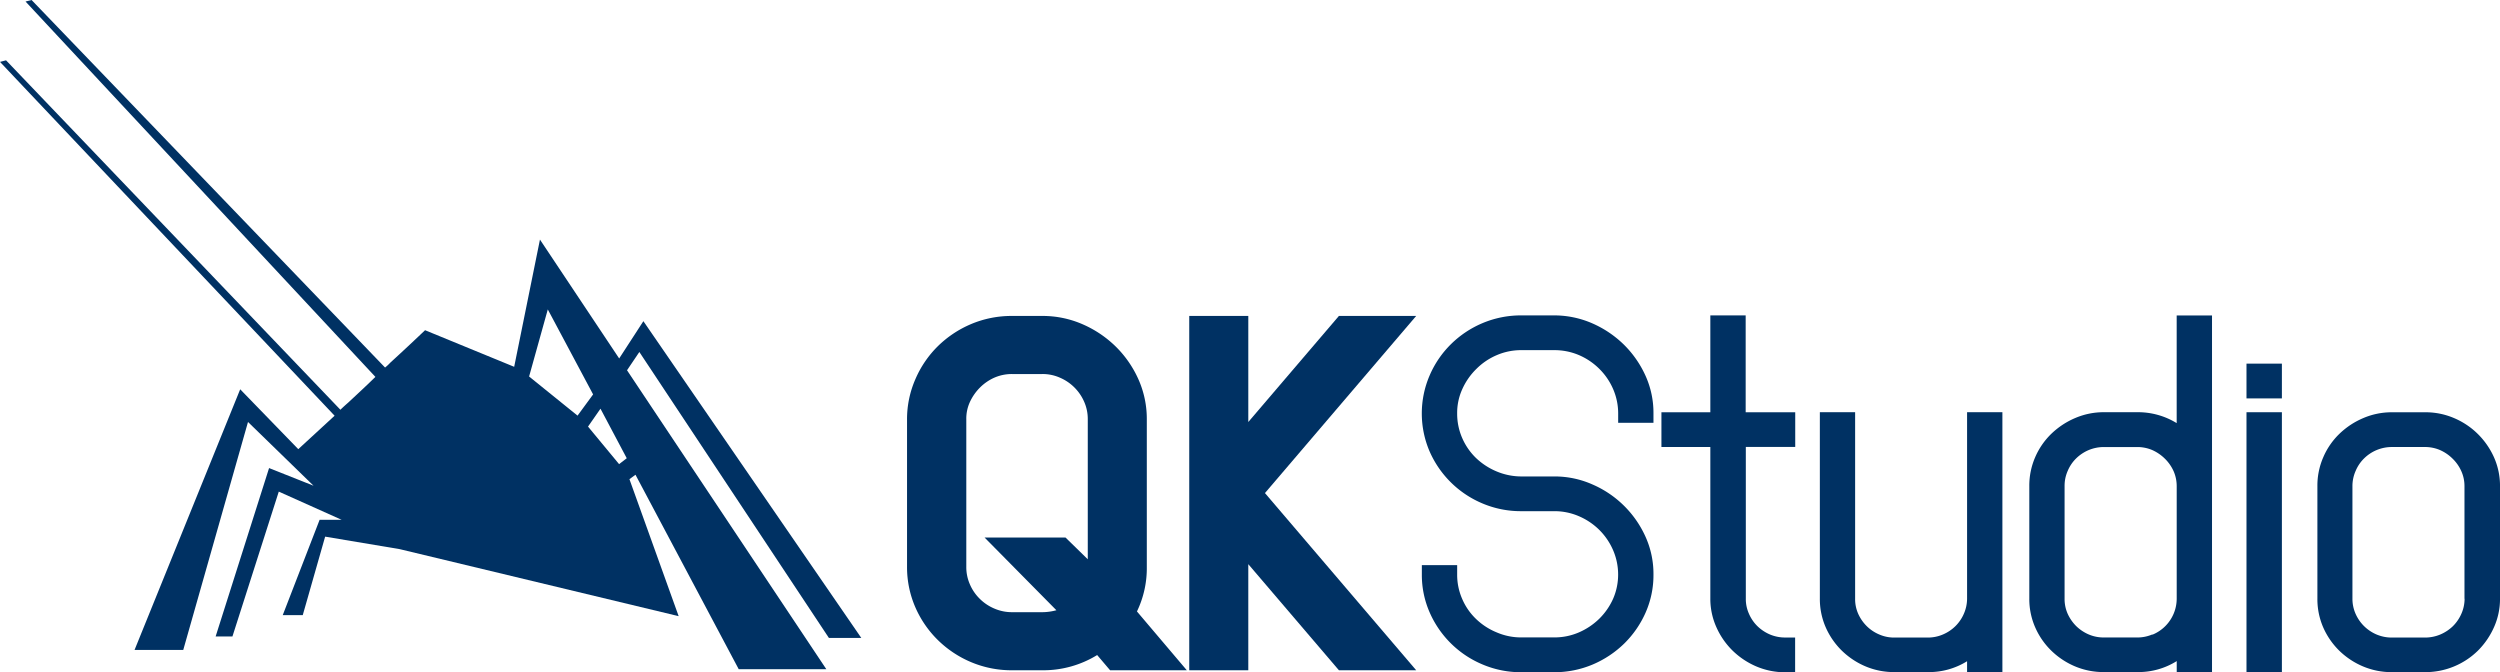 <svg xmlns="http://www.w3.org/2000/svg" width="119" height="32" viewBox="0 0 119 32">
  <g id="Objeto_inteligente_vectorial" data-name="Objeto inteligente vectorial" transform="translate(-1.367 -0.546)">
    <path id="Path_290" data-name="Path 290" d="M47.531,19.685a1.909,1.909,0,0,0-.171.818v7.032a2.022,2.022,0,0,0,.169.823,2.179,2.179,0,0,0,.474.694,2.214,2.214,0,0,0,.705.468,2.1,2.1,0,0,0,.838.167h1.43a2.581,2.581,0,0,0,.672-.093l-3.417-3.459h3.853l1.058,1.034V20.506a2.03,2.03,0,0,0-.168-.826,2.192,2.192,0,0,0-.474-.7,2.219,2.219,0,0,0-.7-.468,2.019,2.019,0,0,0-.823-.165h-1.43a2.058,2.058,0,0,0-.823.163,2.249,2.249,0,0,0-.7.471A2.37,2.37,0,0,0,47.531,19.685Z" fill="none"/>
    <path id="Path_291" data-name="Path 291" d="M68.778,15.584H65.1l-4.314,5.05v-5.05H57.975V32.451h2.811V27.4L65.1,32.451h3.679l-7.2-8.435Z" fill="#003163"/>
    <path id="Path_292" data-name="Path 292" d="M55.955,27.535V20.5a4.625,4.625,0,0,0-.41-1.923,5.109,5.109,0,0,0-1.072-1.538,5.213,5.213,0,0,0-1.565-1.054,4.744,4.744,0,0,0-1.933-.4h-1.43a4.949,4.949,0,0,0-1.961.39,5.083,5.083,0,0,0-1.575,1.05,4.943,4.943,0,0,0-1.067,1.564,4.748,4.748,0,0,0-.4,1.915v7.032a4.784,4.784,0,0,0,.4,1.928,4.964,4.964,0,0,0,1.067,1.548,5.056,5.056,0,0,0,1.575,1.049,4.968,4.968,0,0,0,1.961.39h1.469a4.9,4.9,0,0,0,2.578-.725l.616.725H57.86l-2.374-2.8A4.745,4.745,0,0,0,55.955,27.535ZM49.547,18.35h1.43a2.028,2.028,0,0,1,.823.165,2.206,2.206,0,0,1,1.177,1.163,2.034,2.034,0,0,1,.168.826v6.664l-1.058-1.034H48.234l3.417,3.459a2.58,2.58,0,0,1-.672.093h-1.43a2.1,2.1,0,0,1-.838-.167,2.177,2.177,0,0,1-.705-.468,2.149,2.149,0,0,1-.474-.694,2.027,2.027,0,0,1-.169-.823V20.5a1.884,1.884,0,0,1,.171-.818,2.372,2.372,0,0,1,.491-.7,2.272,2.272,0,0,1,.7-.471A2.079,2.079,0,0,1,49.547,18.35Z" fill="#003163"/>
    <path id="Path_293" data-name="Path 293" d="M104.977,29.043V23.672a1.77,1.77,0,0,0-.145-.7,1.928,1.928,0,0,0-.417-.6,2.068,2.068,0,0,0-.608-.414,1.811,1.811,0,0,0-.708-.141h-1.575a1.884,1.884,0,0,0-1.329.545,1.837,1.837,0,0,0-.4.594,1.749,1.749,0,0,0-.148.709v5.371a1.736,1.736,0,0,0,.145.715,1.983,1.983,0,0,0,.407.59,1.942,1.942,0,0,0,.6.4,1.807,1.807,0,0,0,.731.143H103.1a1.8,1.8,0,0,0,.719-.145,1.861,1.861,0,0,0,1.013-1A1.818,1.818,0,0,0,104.977,29.043Z" fill="none"/>
    <path id="Path_294" data-name="Path 294" d="M118.123,22.378a2.016,2.016,0,0,0-.608-.414,1.8,1.8,0,0,0-.707-.141h-1.575a1.884,1.884,0,0,0-1.326.545,1.834,1.834,0,0,0-.4.594,1.766,1.766,0,0,0-.152.709v5.371a1.76,1.76,0,0,0,.149.715,1.9,1.9,0,0,0,.406.59,1.92,1.92,0,0,0,.6.4,1.851,1.851,0,0,0,.73.143h1.575a1.855,1.855,0,0,0,.719-.145,1.95,1.95,0,0,0,.605-.4,1.909,1.909,0,0,0,.406-.6,1.8,1.8,0,0,0,.148-.706V23.67a1.71,1.71,0,0,0-.148-.7A1.916,1.916,0,0,0,118.123,22.378Z" fill="none"/>
    <path id="Path_295" data-name="Path 295" d="M78.66,16.947a5.012,5.012,0,0,0-1.494-1.007,4.518,4.518,0,0,0-1.819-.381H73.792a4.7,4.7,0,0,0-1.857.368,4.769,4.769,0,0,0-1.5,1,4.683,4.683,0,0,0-1.017,1.489,4.58,4.58,0,0,0,0,3.622,4.75,4.75,0,0,0,2.515,2.472,4.68,4.68,0,0,0,1.859.368h1.554a2.925,2.925,0,0,1,1.171.237,3.133,3.133,0,0,1,.972.65,3.087,3.087,0,0,1,.66.966,2.927,2.927,0,0,1,.241,1.163,2.875,2.875,0,0,1-.238,1.151A3.113,3.113,0,0,1,77.49,30a3.205,3.205,0,0,1-.972.65,2.92,2.92,0,0,1-1.171.237H73.792a2.929,2.929,0,0,1-1.182-.239,3.105,3.105,0,0,1-.987-.643,2.888,2.888,0,0,1-.657-.953,2.858,2.858,0,0,1-.238-1.162v-.444H69.047v.444A4.43,4.43,0,0,0,69.42,29.7a4.742,4.742,0,0,0,2.515,2.474,4.681,4.681,0,0,0,1.859.37h1.554a4.7,4.7,0,0,0,1.837-.37,4.873,4.873,0,0,0,1.5-1A4.755,4.755,0,0,0,79.7,29.7a4.407,4.407,0,0,0,.372-1.807,4.3,4.3,0,0,0-.385-1.813,4.9,4.9,0,0,0-2.519-2.474,4.429,4.429,0,0,0-1.819-.381H73.792a3.044,3.044,0,0,1-1.182-.237,3.191,3.191,0,0,1-.987-.643,2.959,2.959,0,0,1-.657-.953,2.891,2.891,0,0,1-.238-1.166,2.724,2.724,0,0,1,.246-1.162,3.147,3.147,0,0,1,.675-.964,3.064,3.064,0,0,1,.975-.654,2.923,2.923,0,0,1,1.17-.233h1.554a2.968,2.968,0,0,1,1.171.233,3.1,3.1,0,0,1,.972.654,3.051,3.051,0,0,1,.66.964,2.916,2.916,0,0,1,.241,1.162v.446h1.68v-.446a4.283,4.283,0,0,0-.385-1.809A4.926,4.926,0,0,0,78.66,16.947Z" fill="#003163"/>
    <path id="Path_296" data-name="Path 296" d="M84.461,15.56H82.779v4.609H80.451v1.653h2.328v7.22a3.287,3.287,0,0,0,.286,1.354,3.617,3.617,0,0,0,.768,1.114,3.7,3.7,0,0,0,1.13.756,3.528,3.528,0,0,0,1.4.281h.452V30.892H86.36a1.859,1.859,0,0,1-.744-.145,1.953,1.953,0,0,1-.6-.4,1.859,1.859,0,0,1-.4-.589,1.707,1.707,0,0,1-.148-.718v-7.22h2.352V20.17H84.461Z" fill="#003163"/>
    <path id="Path_297" data-name="Path 297" d="M95,29.043a1.8,1.8,0,0,1-.148.706,1.886,1.886,0,0,1-.406.6,1.906,1.906,0,0,1-.6.4,1.813,1.813,0,0,1-.72.145H91.554a1.764,1.764,0,0,1-.731-.145,1.882,1.882,0,0,1-.6-.4,1.95,1.95,0,0,1-.407-.59,1.706,1.706,0,0,1-.145-.715V20.168H87.992v8.874a3.35,3.35,0,0,0,.283,1.373,3.563,3.563,0,0,0,.761,1.1,3.655,3.655,0,0,0,1.117.745,3.5,3.5,0,0,0,1.4.278h1.6A3.44,3.44,0,0,0,95,32.02v.523h1.681V20.168H95v8.874Z" fill="#003163"/>
    <path id="Path_298" data-name="Path 298" d="M104.977,15.561v5.126a3.511,3.511,0,0,0-1.878-.52h-1.575a3.446,3.446,0,0,0-1.379.278,3.741,3.741,0,0,0-1.129.744,3.46,3.46,0,0,0-.774,1.119,3.393,3.393,0,0,0-.28,1.362v5.371a3.35,3.35,0,0,0,.283,1.373,3.509,3.509,0,0,0,.761,1.1,3.638,3.638,0,0,0,1.117.745,3.5,3.5,0,0,0,1.4.278h1.6a3.438,3.438,0,0,0,1.856-.523v.523h1.68V15.561h-1.678Zm-1.159,15.184a1.8,1.8,0,0,1-.719.145h-1.575a1.807,1.807,0,0,1-.731-.143,1.958,1.958,0,0,1-.6-.4,2,2,0,0,1-.407-.59,1.736,1.736,0,0,1-.145-.715V23.672a1.744,1.744,0,0,1,.148-.709,1.823,1.823,0,0,1,.4-.594,1.909,1.909,0,0,1,.6-.4,1.882,1.882,0,0,1,.726-.144H103.1a1.811,1.811,0,0,1,.708.141,2.025,2.025,0,0,1,.608.414,1.951,1.951,0,0,1,.417.6,1.77,1.77,0,0,1,.145.7v5.371a1.849,1.849,0,0,1-.145.706,1.856,1.856,0,0,1-1.011,1Z" fill="#003163"/>
    <path id="Path_299" data-name="Path 299" d="M108.3,32.543h1.685V20.168H108.3Z" fill="#003163"/>
    <path id="Path_300" data-name="Path 300" d="M108.3,18.3v1.21h1.685V17.855H108.3Z" fill="#003163"/>
    <path id="Path_301" data-name="Path 301" d="M120.082,22.316a3.671,3.671,0,0,0-.77-1.112,3.6,3.6,0,0,0-1.129-.756,3.447,3.447,0,0,0-1.376-.278h-1.575a3.437,3.437,0,0,0-1.376.278,3.724,3.724,0,0,0-1.129.744,3.415,3.415,0,0,0-.772,1.119,3.37,3.37,0,0,0-.28,1.362v5.371a3.37,3.37,0,0,0,.28,1.373,3.551,3.551,0,0,0,.76,1.1,3.651,3.651,0,0,0,1.119.745,3.5,3.5,0,0,0,1.4.278h1.579a3.57,3.57,0,0,0,2.516-1.036,3.7,3.7,0,0,0,.756-1.111,3.3,3.3,0,0,0,.283-1.354V23.673A3.352,3.352,0,0,0,120.082,22.316Zm-1.4,6.727a1.791,1.791,0,0,1-.148.706,1.909,1.909,0,0,1-.406.6,1.966,1.966,0,0,1-.605.4,1.86,1.86,0,0,1-.719.145h-1.576a1.851,1.851,0,0,1-.73-.143,1.92,1.92,0,0,1-.6-.4,1.9,1.9,0,0,1-.406-.59,1.76,1.76,0,0,1-.149-.715V23.672a1.761,1.761,0,0,1,.152-.709,1.819,1.819,0,0,1,.4-.594,1.884,1.884,0,0,1,1.326-.545h1.575a1.8,1.8,0,0,1,.707.141,1.992,1.992,0,0,1,.608.414,1.906,1.906,0,0,1,.417.6,1.706,1.706,0,0,1,.148.7v5.37Z" fill="#003163"/>
    <path id="Path_302" data-name="Path 302" d="M31.216,18.167,31.8,17.3l9.023,13.612h1.542L31.992,15.834,30.84,17.609,27.069,11.95l-1.227,6.056L21.6,16.264c-.413.393-.964.913-1.654,1.544a2.334,2.334,0,0,1-.25.233L2.87.546,2.583.619,19.236,18.486c-.387.381-.826.787-1.29,1.22-.126.11-.25.222-.376.344L1.655,3.417l-.288.075L17.294,20.334l-1.729,1.592L12.8,19.076,7.772,31.482H10.09l3.082-10.85,3.12,3.035-2.117-.841-2.544,8.016h.8l2.206-6.895,2.995,1.343H16.58l-1.755,4.537h.953l1.066-3.737,3.545.594,13.282,3.191-2.343-6.521.288-.21L36.53,32.4H40.7l-9.487-14.23ZM29.95,20,31.2,22.358l-.364.281-1.479-1.787L29.95,20Zm-.351-.68-.741,1.01-2.306-1.863.89-3.193Z" fill="#003163"/>
  </g>
</svg>
